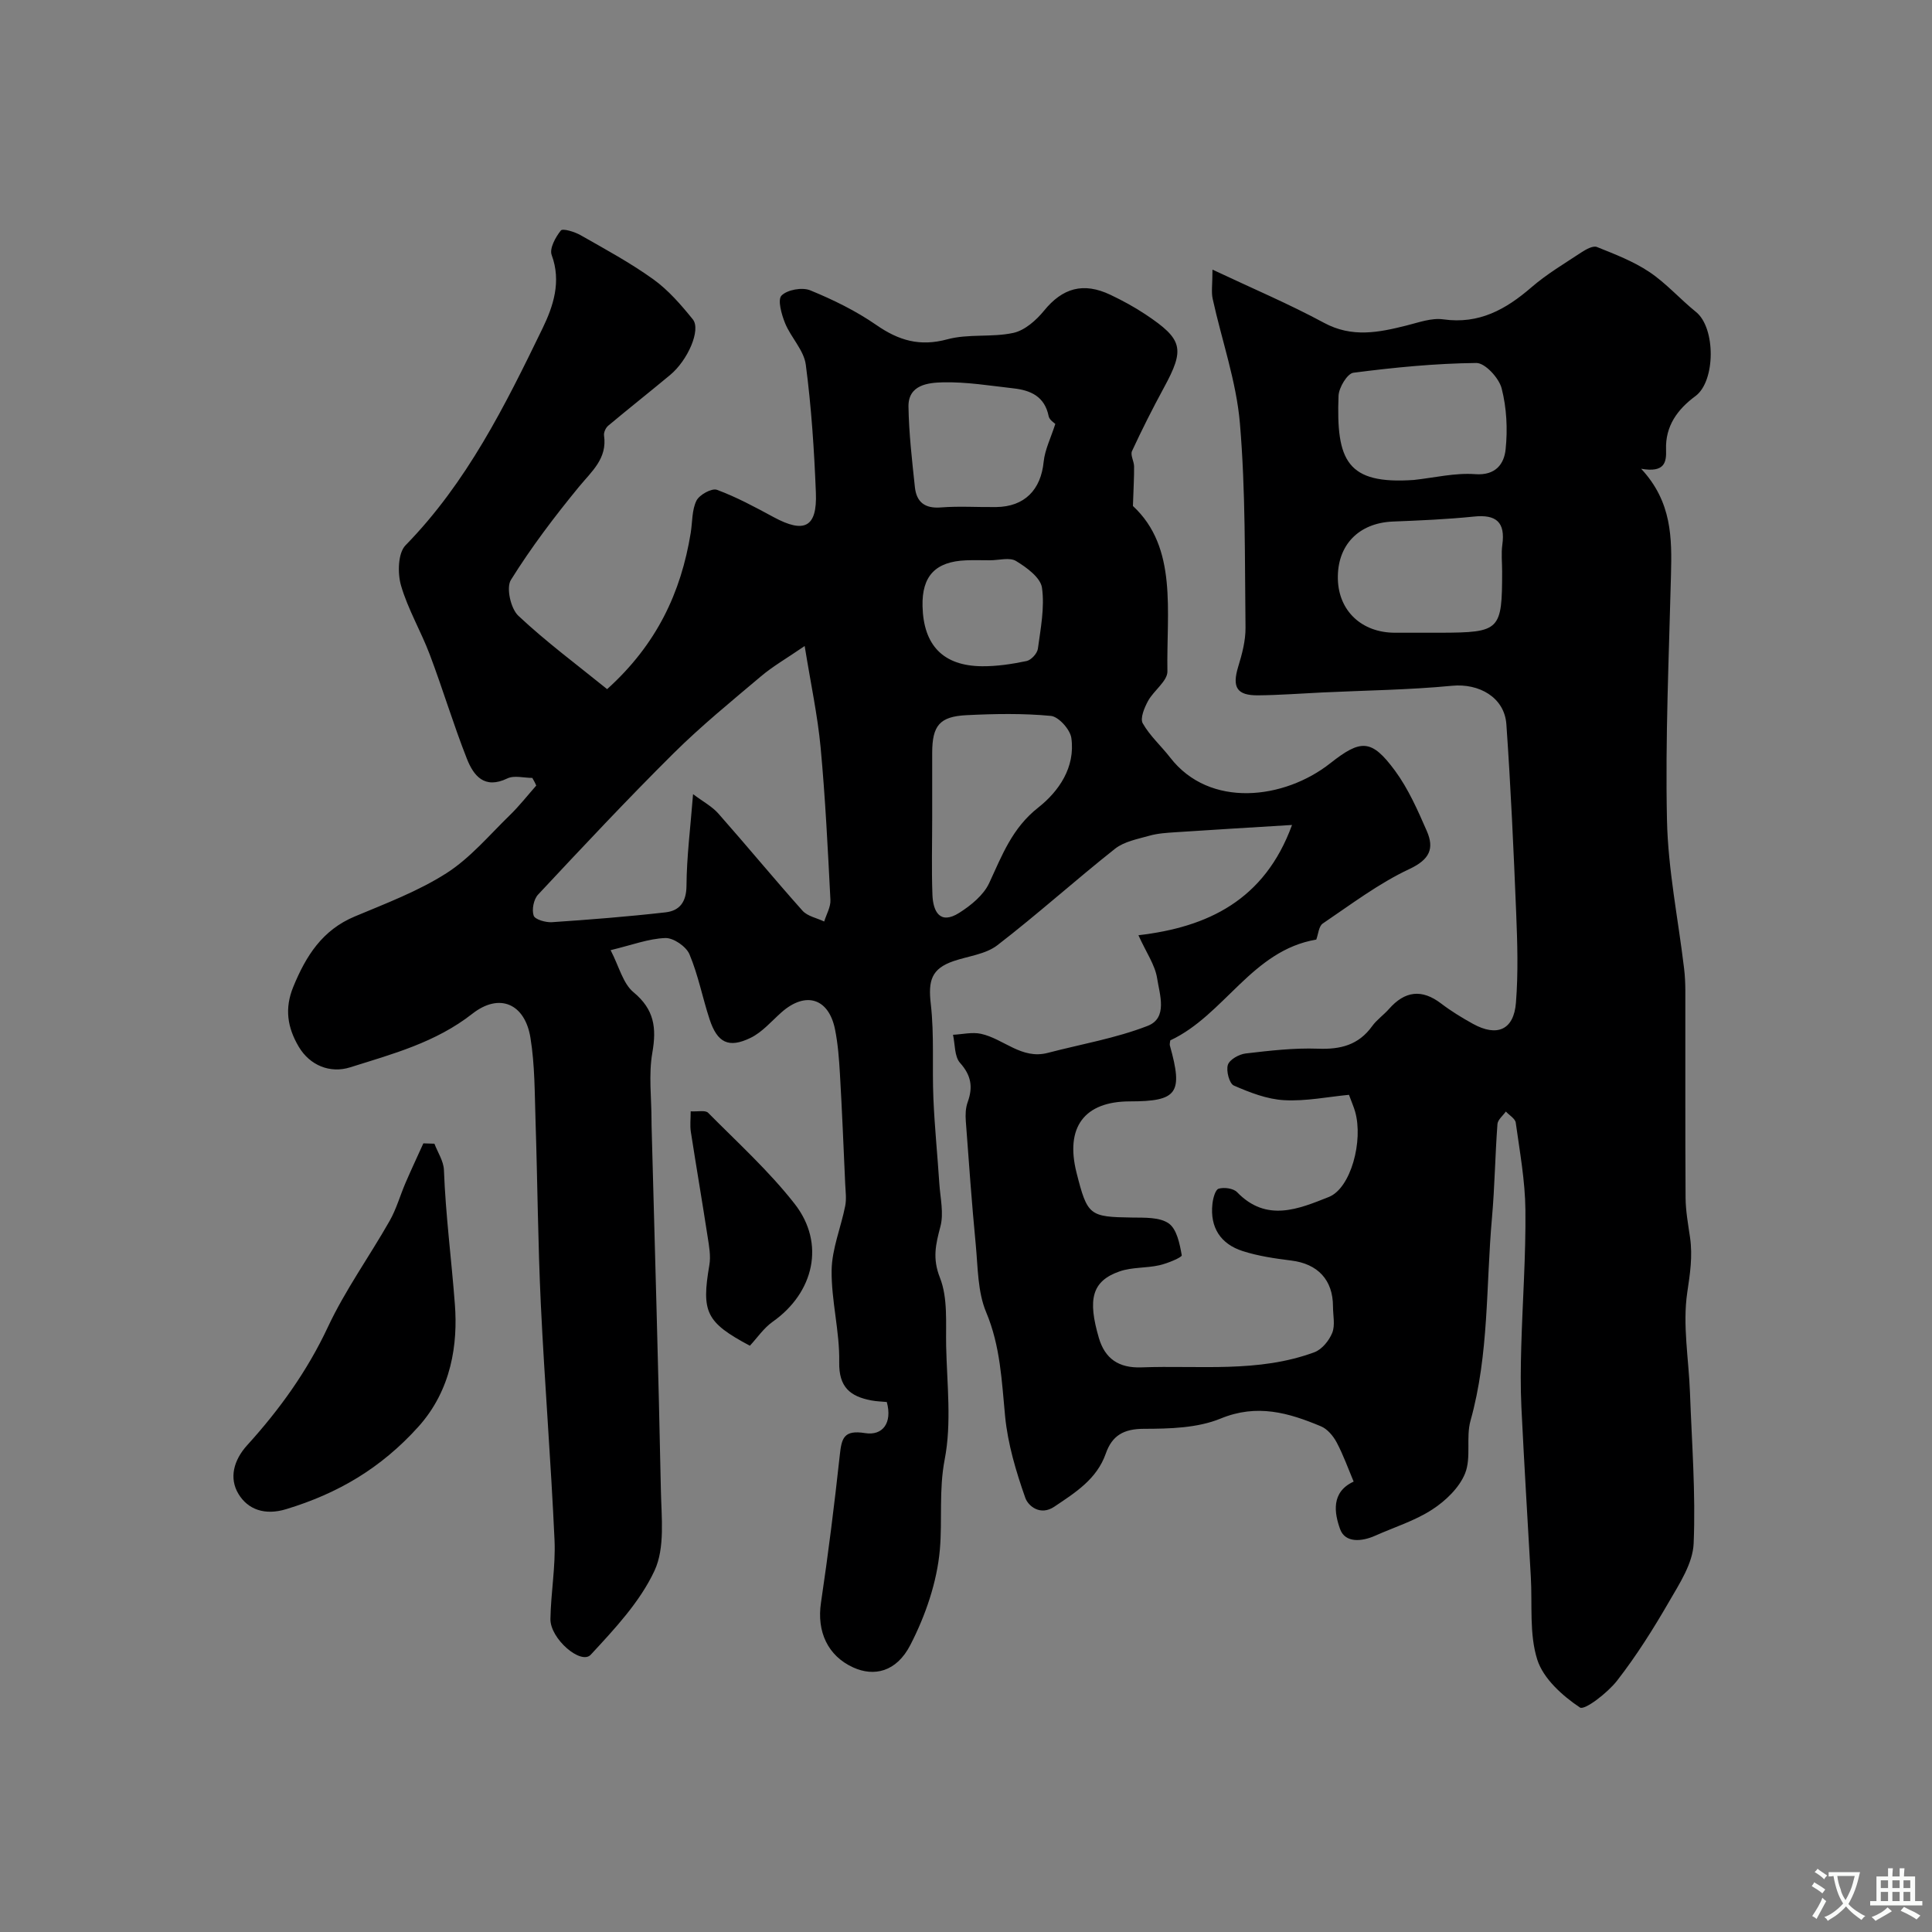 <svg enable-background="new 0 0 400 400" viewBox="0 0 400 400" xmlns="http://www.w3.org/2000/svg"><rect x="0" y="0" width="400" height="400" fill="#808080" stroke="none"/><g fill="#000001"><path d="m110.21 161.06c-1.74 0-3.76-.58-5.18.11-4.76 2.29-6.99-.59-8.37-4.09-2.8-7.1-4.99-14.44-7.69-21.58-1.82-4.82-4.51-9.35-5.94-14.26-.74-2.55-.65-6.72.93-8.34 12.7-12.99 20.61-28.92 28.37-44.92 2.21-4.56 3.93-9.66 1.89-15.18-.5-1.34.79-3.7 1.9-5.08.39-.48 2.86.27 4.08.97 5.1 2.9 10.29 5.71 15.04 9.12 3.12 2.24 5.76 5.29 8.2 8.31 1.73 2.15-1.03 8.47-4.7 11.52-4.25 3.53-8.59 6.96-12.83 10.51-.51.43-.94 1.39-.85 2.02.69 4.79-2.55 7.4-5.21 10.64-5.05 6.15-9.88 12.53-14.08 19.27-1 1.61-.03 5.93 1.54 7.4 5.76 5.41 12.15 10.15 18.39 15.2 10.27-9.26 15.29-20 17.3-32.32.37-2.26.23-4.75 1.19-6.7.6-1.22 3.18-2.64 4.24-2.25 4.06 1.5 7.92 3.59 11.75 5.66 6.35 3.43 9.02 2.11 8.74-5.03-.35-8.87-.93-17.75-2.09-26.54-.39-2.99-3.07-5.61-4.28-8.57-.74-1.82-1.6-4.87-.74-5.74 1.19-1.21 4.28-1.76 5.94-1.08 4.74 1.94 9.46 4.25 13.66 7.16 4.65 3.23 9.03 4.53 14.73 2.98 4.35-1.18 9.23-.36 13.67-1.33 2.37-.52 4.74-2.62 6.36-4.61 3.79-4.65 8.09-5.96 13.74-3.27 2.5 1.19 4.95 2.52 7.25 4.05 7.79 5.19 8.19 7.14 3.79 15.22-2.33 4.29-4.53 8.65-6.58 13.08-.38.82.42 2.11.43 3.18.02 2.25-.12 4.5-.24 8.19 9.31 8.62 6.92 21.81 7.14 34.23.04 2.01-2.84 3.98-4.02 6.15-.75 1.39-1.67 3.58-1.09 4.61 1.47 2.6 3.82 4.69 5.68 7.09 8.18 10.59 23.64 8.68 33.14 1.19 6.33-4.99 8.54-5.08 13.42 1.55 2.75 3.74 4.69 8.16 6.57 12.46 1.59 3.65.62 5.9-3.61 7.89-6.35 2.97-12.07 7.32-17.92 11.27-.84.56-.93 2.22-1.35 3.33-13.33 2.25-19.01 15.63-30.23 20.87-.04.43-.16.77-.08 1.06 2.77 9.88 1.57 11.56-8.27 11.57-9.45 0-13.44 5.35-11.05 14.79 2.25 8.88 2.67 9.13 11.51 9.26 2.58.04 5.69-.11 7.58 1.22 1.68 1.19 2.27 4.24 2.69 6.59.08.42-2.94 1.69-4.65 2.07-2.7.61-5.63.37-8.2 1.26-5.83 2.02-6.63 5.86-4.31 13.79 1.25 4.25 4.07 6.27 8.83 6.09 12-.45 24.19 1.17 35.81-3.14 1.55-.58 3.04-2.42 3.68-4.02.63-1.58.15-3.61.15-5.45 0-5.51-3.16-8.84-8.65-9.51-3.37-.42-6.8-.92-10.02-1.95-4.58-1.46-6.83-4.88-6.29-9.78.12-1.13.59-2.93 1.28-3.14 1.14-.34 3.06-.08 3.83.72 6.08 6.3 12.73 3.48 18.99.99 4.57-1.82 7.17-11.64 5.44-17.68-.26-.92-.66-1.81-1.27-3.47-4.33.41-8.91 1.36-13.42 1.11-3.54-.19-7.12-1.59-10.42-3.03-.93-.41-1.63-3.06-1.23-4.29.36-1.1 2.32-2.19 3.68-2.35 4.97-.58 9.99-1.17 14.97-.99 4.67.18 8.4-.75 11.22-4.67.96-1.33 2.4-2.32 3.49-3.56 3.27-3.71 6.76-4.19 10.78-1.13 2.07 1.58 4.31 2.95 6.59 4.21 5 2.76 8.47 1.27 8.91-4.37.49-6.15.3-12.38.05-18.56-.53-13.03-1.12-26.06-2.03-39.07-.39-5.62-5.69-8.52-11.23-7.99-8.94.86-17.96.96-26.94 1.39-4.4.21-8.8.55-13.21.59-4.45.05-5.44-1.68-4.14-5.94.8-2.61 1.54-5.39 1.51-8.09-.17-14.1.03-28.26-1.16-42.29-.74-8.69-3.76-17.18-5.64-25.78-.31-1.41-.04-2.95-.04-6.04 8.29 3.91 15.88 7.12 23.1 11.02 5.79 3.12 11.3 2 17.05.56 2.52-.63 5.21-1.63 7.65-1.28 7.4 1.04 12.93-2.05 18.23-6.63 3.19-2.76 6.89-4.95 10.43-7.29.92-.6 2.35-1.38 3.14-1.06 3.72 1.49 7.55 2.96 10.85 5.17 3.5 2.34 6.36 5.62 9.66 8.28 4.1 3.3 4.06 14.33-.11 17.41-3.7 2.73-6.27 6.19-6.09 11.1.09 2.58-.25 4.82-5.16 3.95 6.41 6.88 6.37 14.37 6.18 21.96-.42 16.93-1.2 33.88-.83 50.8.22 10.25 2.32 20.46 3.54 30.69.18 1.48.25 2.97.26 4.46.02 14.33-.04 28.67.05 43 .02 2.76.53 5.53.93 8.28.55 3.85 0 7.47-.58 11.34-1 6.74.31 13.8.56 20.73.38 10.43 1.2 20.88.76 31.27-.18 4.1-2.91 8.27-5.1 12.05-3.26 5.64-6.76 11.2-10.75 16.33-1.96 2.52-6.73 6.2-7.69 5.56-3.62-2.42-7.57-5.96-8.83-9.9-1.69-5.32-1.01-11.4-1.34-17.16-.66-11.69-1.38-23.39-1.95-35.09-.2-4.18-.15-8.38-.03-12.57.27-9.44.96-18.87.86-28.3-.06-6.03-1.17-12.06-2-18.06-.12-.85-1.34-1.54-2.05-2.31-.61.87-1.68 1.7-1.74 2.61-.48 6.44-.56 12.92-1.13 19.35-1.26 14.04-.58 28.26-4.45 42.06-.97 3.47.19 7.64-1.12 10.9-1.19 2.96-4.02 5.68-6.8 7.48-3.59 2.34-7.85 3.65-11.81 5.42-2.8 1.25-6.23 1.53-7.27-1.37-1.19-3.31-1.92-7.66 2.81-9.83-1.14-2.7-2.14-5.52-3.52-8.12-.71-1.33-1.92-2.78-3.26-3.33-6.69-2.8-13.22-4.71-20.77-1.6-4.8 1.97-10.56 2.11-15.9 2.12-4.17.01-6.56 1.39-7.87 5.13-1.86 5.3-6.3 8.07-10.65 10.99-2.92 1.97-5.42-.15-6.01-1.82-1.92-5.45-3.62-11.14-4.18-16.86-.71-7.35-.97-14.54-3.93-21.59-1.77-4.22-1.7-9.27-2.15-13.97-.82-8.52-1.43-17.06-2.06-25.6-.1-1.3-.05-2.72.39-3.92 1.12-3.1.74-5.53-1.58-8.12-1.18-1.32-1.02-3.84-1.46-5.82 1.93-.09 3.96-.6 5.79-.2 4.68 1.02 8.41 5.37 13.82 3.95 6.92-1.81 14.06-3.02 20.68-5.59 4.23-1.64 2.49-6.49 1.97-9.86-.43-2.76-2.24-5.3-3.87-8.91 14.32-1.67 26.11-7.23 31.8-22.83-8.6.53-16.4.99-24.2 1.51-1.79.12-3.63.23-5.34.72-2.44.69-5.2 1.19-7.1 2.69-8.24 6.52-16.06 13.58-24.38 19.99-2.42 1.86-5.99 2.23-9.04 3.27-4.61 1.58-5.29 4.05-4.73 8.88.74 6.46.26 13.05.54 19.58.25 5.89.85 11.76 1.23 17.64.2 2.97.95 6.12.22 8.86-.96 3.66-1.69 6.57-.1 10.59 1.68 4.24 1.19 9.41 1.29 14.19.17 7.83 1.16 15.88-.3 23.43-1.23 6.39-.47 12.51-1 18.66-.59 6.75-2.98 13.69-6.11 19.76-2.9 5.63-7.55 6.6-11.82 4.66-5.3-2.4-7.57-7.45-6.69-13.37 1.51-10.17 2.79-20.38 3.9-30.6.38-3.5.81-5.26 5.25-4.55 3.62.58 5.67-2.1 4.48-6.44-1-.1-2.12-.12-3.22-.33-4.35-.83-6.73-2.73-6.63-7.94.12-6.32-1.65-12.68-1.57-19 .06-4.45 1.93-8.86 2.81-13.32.29-1.46.07-3.04 0-4.56-.34-7.59-.65-15.18-1.09-22.76-.18-3.1-.41-6.22-1.02-9.25-1.31-6.47-6.09-7.92-11.07-3.53-2.08 1.84-3.98 4.11-6.4 5.29-4.56 2.22-6.9 1.02-8.5-3.84-1.47-4.47-2.35-9.16-4.17-13.47-.68-1.6-3.31-3.41-4.99-3.35-3.46.12-6.88 1.44-11.33 2.51 1.76 3.39 2.55 6.9 4.74 8.71 4.31 3.57 4.8 7.37 3.9 12.52-.8 4.56-.17 9.37-.17 14.06 0 .33 0 .67.01 1 .67 25.18 1.42 50.36 1.93 75.55.11 5.59.88 11.9-1.32 16.63-3.01 6.47-8.25 12.05-13.2 17.4-2.01 2.18-8.41-3.29-8.35-7.4.09-5.44 1.09-10.89.85-16.3-.74-16.32-2.06-32.61-2.84-48.92-.6-12.59-.68-25.2-1.09-37.8-.19-5.79-.13-11.64-1.06-17.33-1.14-7.01-6.39-9.37-12.02-4.96-7.61 5.96-16.48 8.32-25.31 11.1-4.12 1.3-8.33-.37-10.64-4.27-2.34-3.96-2.98-7.9-1.12-12.42 2.62-6.38 6-11.73 12.71-14.54 6.46-2.71 13.15-5.23 19-8.97 4.93-3.15 8.87-7.88 13.13-12.02 1.95-1.9 3.64-4.06 5.45-6.11-.2-.52-.5-1.05-.81-1.59zm56.39-27.31c-3.75 2.57-6.57 4.18-9.02 6.25-6.16 5.2-12.44 10.32-18.15 15.99-9.58 9.51-18.81 19.37-28.03 29.23-.91.97-1.33 3.11-.91 4.35.27.81 2.49 1.44 3.78 1.36 7.86-.53 15.71-1.15 23.53-2.04 2.87-.33 4.3-2.09 4.33-5.49.04-6.03.82-12.05 1.36-18.98 2.06 1.55 3.94 2.54 5.25 4.03 5.87 6.64 11.51 13.49 17.41 20.1 1.04 1.16 2.97 1.51 4.49 2.24.46-1.5 1.37-3.02 1.29-4.49-.54-10.52-1.05-21.06-2.03-31.55-.62-6.61-2.03-13.12-3.3-21zm26.4 35.54c0 5.32-.15 10.65.05 15.96.13 3.45 1.53 6.28 5.54 3.75 2.43-1.54 5.05-3.67 6.21-6.17 2.66-5.73 4.75-11.38 10.14-15.62 4.26-3.35 7.73-8.34 6.87-14.42-.25-1.76-2.63-4.41-4.23-4.57-5.79-.55-11.68-.44-17.5-.15-5.56.28-7.06 2.18-7.08 7.75-.01 4.49 0 8.98 0 13.47zm99.73-69.92c4.24-.46 8.52-1.51 12.69-1.2 4.28.32 5.99-2.16 6.3-5.12.44-4.16.22-8.6-.82-12.64-.55-2.15-3.44-5.28-5.24-5.26-8.5.09-17.01.93-25.45 2.02-1.26.16-3.01 3.07-3.08 4.76-.51 13.46 1.74 18.4 15.6 17.44zm18.27 18.91c0-1.83-.21-3.69.04-5.49.65-4.68-1.26-6.32-5.88-5.84-5.57.57-11.18.81-16.78 1.03-7.09.29-11.57 4.9-11.39 11.94.17 6.58 4.95 11.07 11.8 11.08 3.16.01 6.32.01 9.49 0 12.31-.05 12.72-.46 12.72-12.72zm-92.51-30.51c-.15-.17-1.22-.8-1.38-1.61-.81-4.05-3.69-5.35-7.24-5.75-4.88-.55-9.8-1.37-14.67-1.25-3 .07-7.18.49-7.11 5.03.09 5.57.74 11.13 1.33 16.68.33 3.07 2.04 4.45 5.37 4.19 3.8-.3 7.64-.03 11.46-.08 5.88-.07 9.26-3.57 9.83-9.39.26-2.51 1.49-4.94 2.41-7.82zm-13.51 28.23c-1.66 0-3.32-.06-4.97.01-6.33.25-9.16 3.24-9.01 9.49.19 8.12 4.28 12.38 12.35 12.44 3.07.02 6.18-.45 9.19-1.08.95-.2 2.2-1.56 2.34-2.53.57-4.2 1.43-8.55.85-12.65-.3-2.1-3.18-4.2-5.37-5.53-1.33-.81-3.55-.15-5.38-.15z"/><path d="m89.94 236.79c.69 1.81 1.9 3.61 1.97 5.44.35 9.35 1.58 18.67 2.27 27.87.61 8.05-.64 17.61-7.58 25.31-7.74 8.58-16.65 13.8-27.37 17.05-4.38 1.33-7.9.09-9.86-3.16-1.95-3.23-1.05-6.94 1.82-10.1 6.68-7.36 12.42-15.32 16.7-24.46 3.58-7.64 8.59-14.6 12.78-21.97 1.4-2.46 2.17-5.27 3.3-7.89 1.18-2.74 2.45-5.44 3.68-8.16.76.03 1.53.05 2.29.07z"/><path d="m143 230.09c1.48.09 3.03-.29 3.61.3 6.1 6.16 12.59 12.05 17.91 18.85 6.41 8.19 4 18.4-4.54 24.41-1.86 1.31-3.21 3.34-4.73 4.97-9.11-4.86-10.05-6.96-8.38-16.73.32-1.89-.07-3.94-.37-5.88-1.11-7.24-2.35-14.46-3.47-21.69-.2-1.28-.03-2.62-.03-4.23z"/></g><path d="m377.9 391.2c-.2.3-.4.5-.6.8-.7-.6-1.4-1-2.2-1.5.2-.3.4-.5.5-.8.6.4 1.4.8 2.3 1.5zm-1.8 6.1c-.2-.2-.5-.4-.9-.6.4-.6.8-1.2 1.2-1.9s.7-1.3.9-1.9c.3.3.5.5.8.7-.7 1.3-1.4 2.6-2 3.7zm2.2-9c-.3.3-.5.5-.6.8-.6-.6-1.3-1.1-2-1.5.3-.3.5-.5.6-.7.6.5 1.3.9 2 1.4zm.3.2v-.9h2 4.5c-.3 1.3-.6 2.5-1 3.6s-.9 2.1-1.4 3c.4.5 1 1 1.6 1.4s1.2.8 1.9 1.1c-.3.2-.5.4-.8.8-.4-.3-1-.7-1.6-1.2s-1.2-1.1-1.6-1.6c-.5.6-1.1 1.1-1.7 1.6s-1.4.9-2.1 1.4c-.1-.3-.3-.5-.7-.8.6-.2 1.2-.5 1.9-1s1.4-1.1 2-1.8c-.5-.8-.9-1.6-1.2-2.5s-.6-2-.8-3.2c-.4.1-.7.1-1 .1zm2.5 2.7c.2 1 .7 1.7 1 2.2.3-.5.6-1.1 1-2s.6-1.9.9-3h-3.2-.4c.1.9.3 1.8.7 2.8z" fill="#fafbfa"/><path d="m396.5 388.5v1.5 3.6h1.5v.9c-.4 0-1 0-1.7 0h-7.9c-.5 0-.9 0-1.2 0v-.9h1.3v-3.5c0-.7 0-1.2 0-1.6h2.4c0-.8 0-1.4 0-1.7h1c0 .3-.1.8-.1 1.7h1.5c0-.8 0-1.4 0-1.7h1c0 .3-.1.9-.1 1.7zm-8.2 9.2c-.2-.3-.5-.5-.8-.8.8-.3 1.4-.6 1.9-.9s1-.7 1.4-1.1c.3.3.6.5.9.8-1.6 1-2.8 1.6-3.4 2zm2.6-6.8v-1.6h-1.5v1.6zm0 2.7v-1.9h-1.5v1.9zm2.4-2.7v-1.6h-1.5v1.6zm0 2.7v-1.9h-1.5v1.9zm.2 2 .7-.8c.4.2.9.5 1.6.8s1.3.7 1.8 1c-.3.3-.5.5-.8.8-.4-.3-1.5-1-3.3-1.8zm2-4.7v-1.6h-1.4v1.6zm0 2.7v-1.9h-1.4v1.9z" fill="#fafbfa"/></svg>